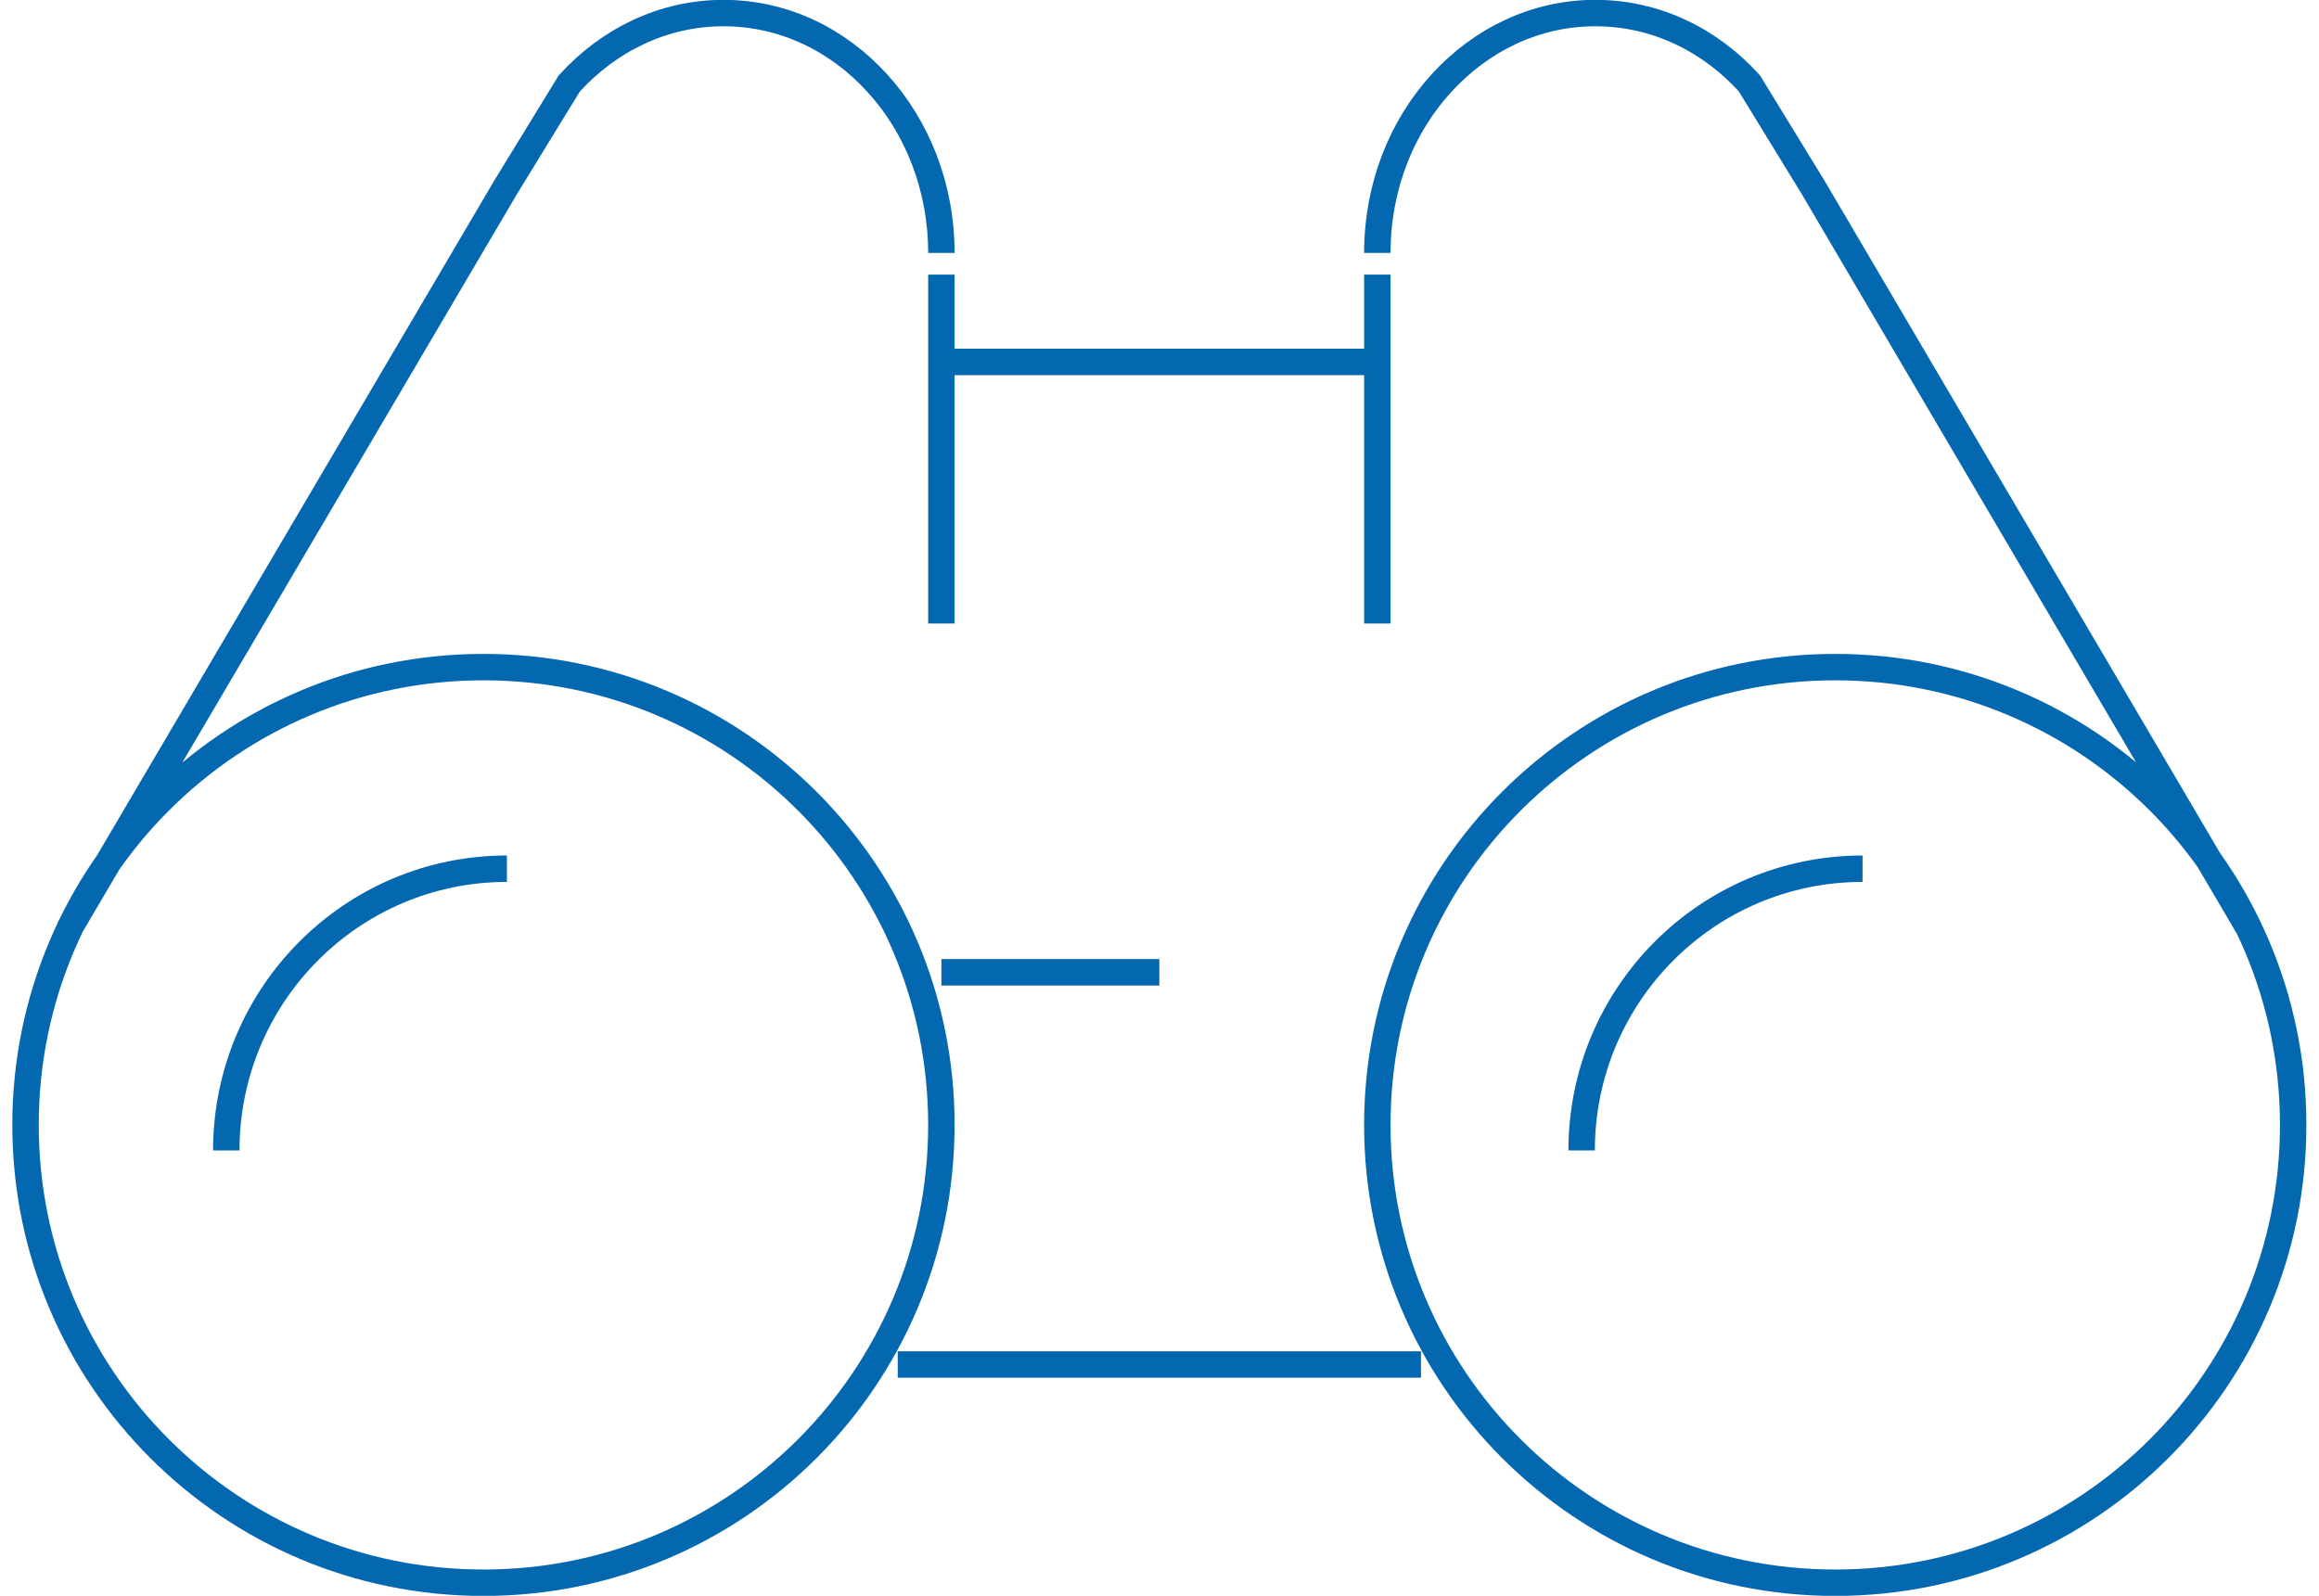 <?xml version="1.0" encoding="UTF-8"?><svg xmlns="http://www.w3.org/2000/svg" id="Isolation_Mode66bad8c45e8f3" data-name="Isolation Mode" viewBox="0 0 77.25 53.75" aria-hidden="true" width="77px" height="53px">
  <defs><linearGradient class="cerosgradient" data-cerosgradient="true" id="CerosGradient_id189e87607" gradientUnits="userSpaceOnUse" x1="50%" y1="100%" x2="50%" y2="0%"><stop offset="0%" stop-color="#d1d1d1"/><stop offset="100%" stop-color="#d1d1d1"/></linearGradient><linearGradient/>
    <style>
      .cls-1-66bad8c45e8f3{
        fill: none;
        stroke: #0468b1;
        stroke-miterlimit: 10;
        stroke-width: .89px;
      }
    </style>
  </defs>
  <path class="cls-1-66bad8c45e8f3" d="M1.91,31.28L16.6,6.32l2.15-3.51c1.33-1.46,3.16-2.37,5.19-2.37s3.86.9,5.19,2.37c1.33,1.46,2.15,3.48,2.15,5.71M45.96,21v-11.75M31.28,21v-11.75M45.96,8.52c0-2.23.82-4.25,2.15-5.71,1.33-1.46,3.16-2.37,5.19-2.37s3.86.9,5.19,2.37l2.15,3.51,14.68,24.96M7.2,38.75c0-5.24,4.23-9.49,9.45-9.49M15.86,53.31c-8.52,0-15.42-6.9-15.42-15.42s6.9-15.42,15.42-15.42,15.42,6.9,15.42,15.42-6.9,15.42-15.42,15.42ZM31.28,12.19h14.68M52.84,38.75c0-5.24,4.23-9.49,9.46-9.49M61.38,53.31c-8.52,0-15.42-6.9-15.42-15.42s6.9-15.42,15.42-15.42,15.42,6.9,15.42,15.42-6.9,15.42-15.42,15.42ZM31.28,32.75h7.34M47.43,45.96h-17.62"/>
</svg>
